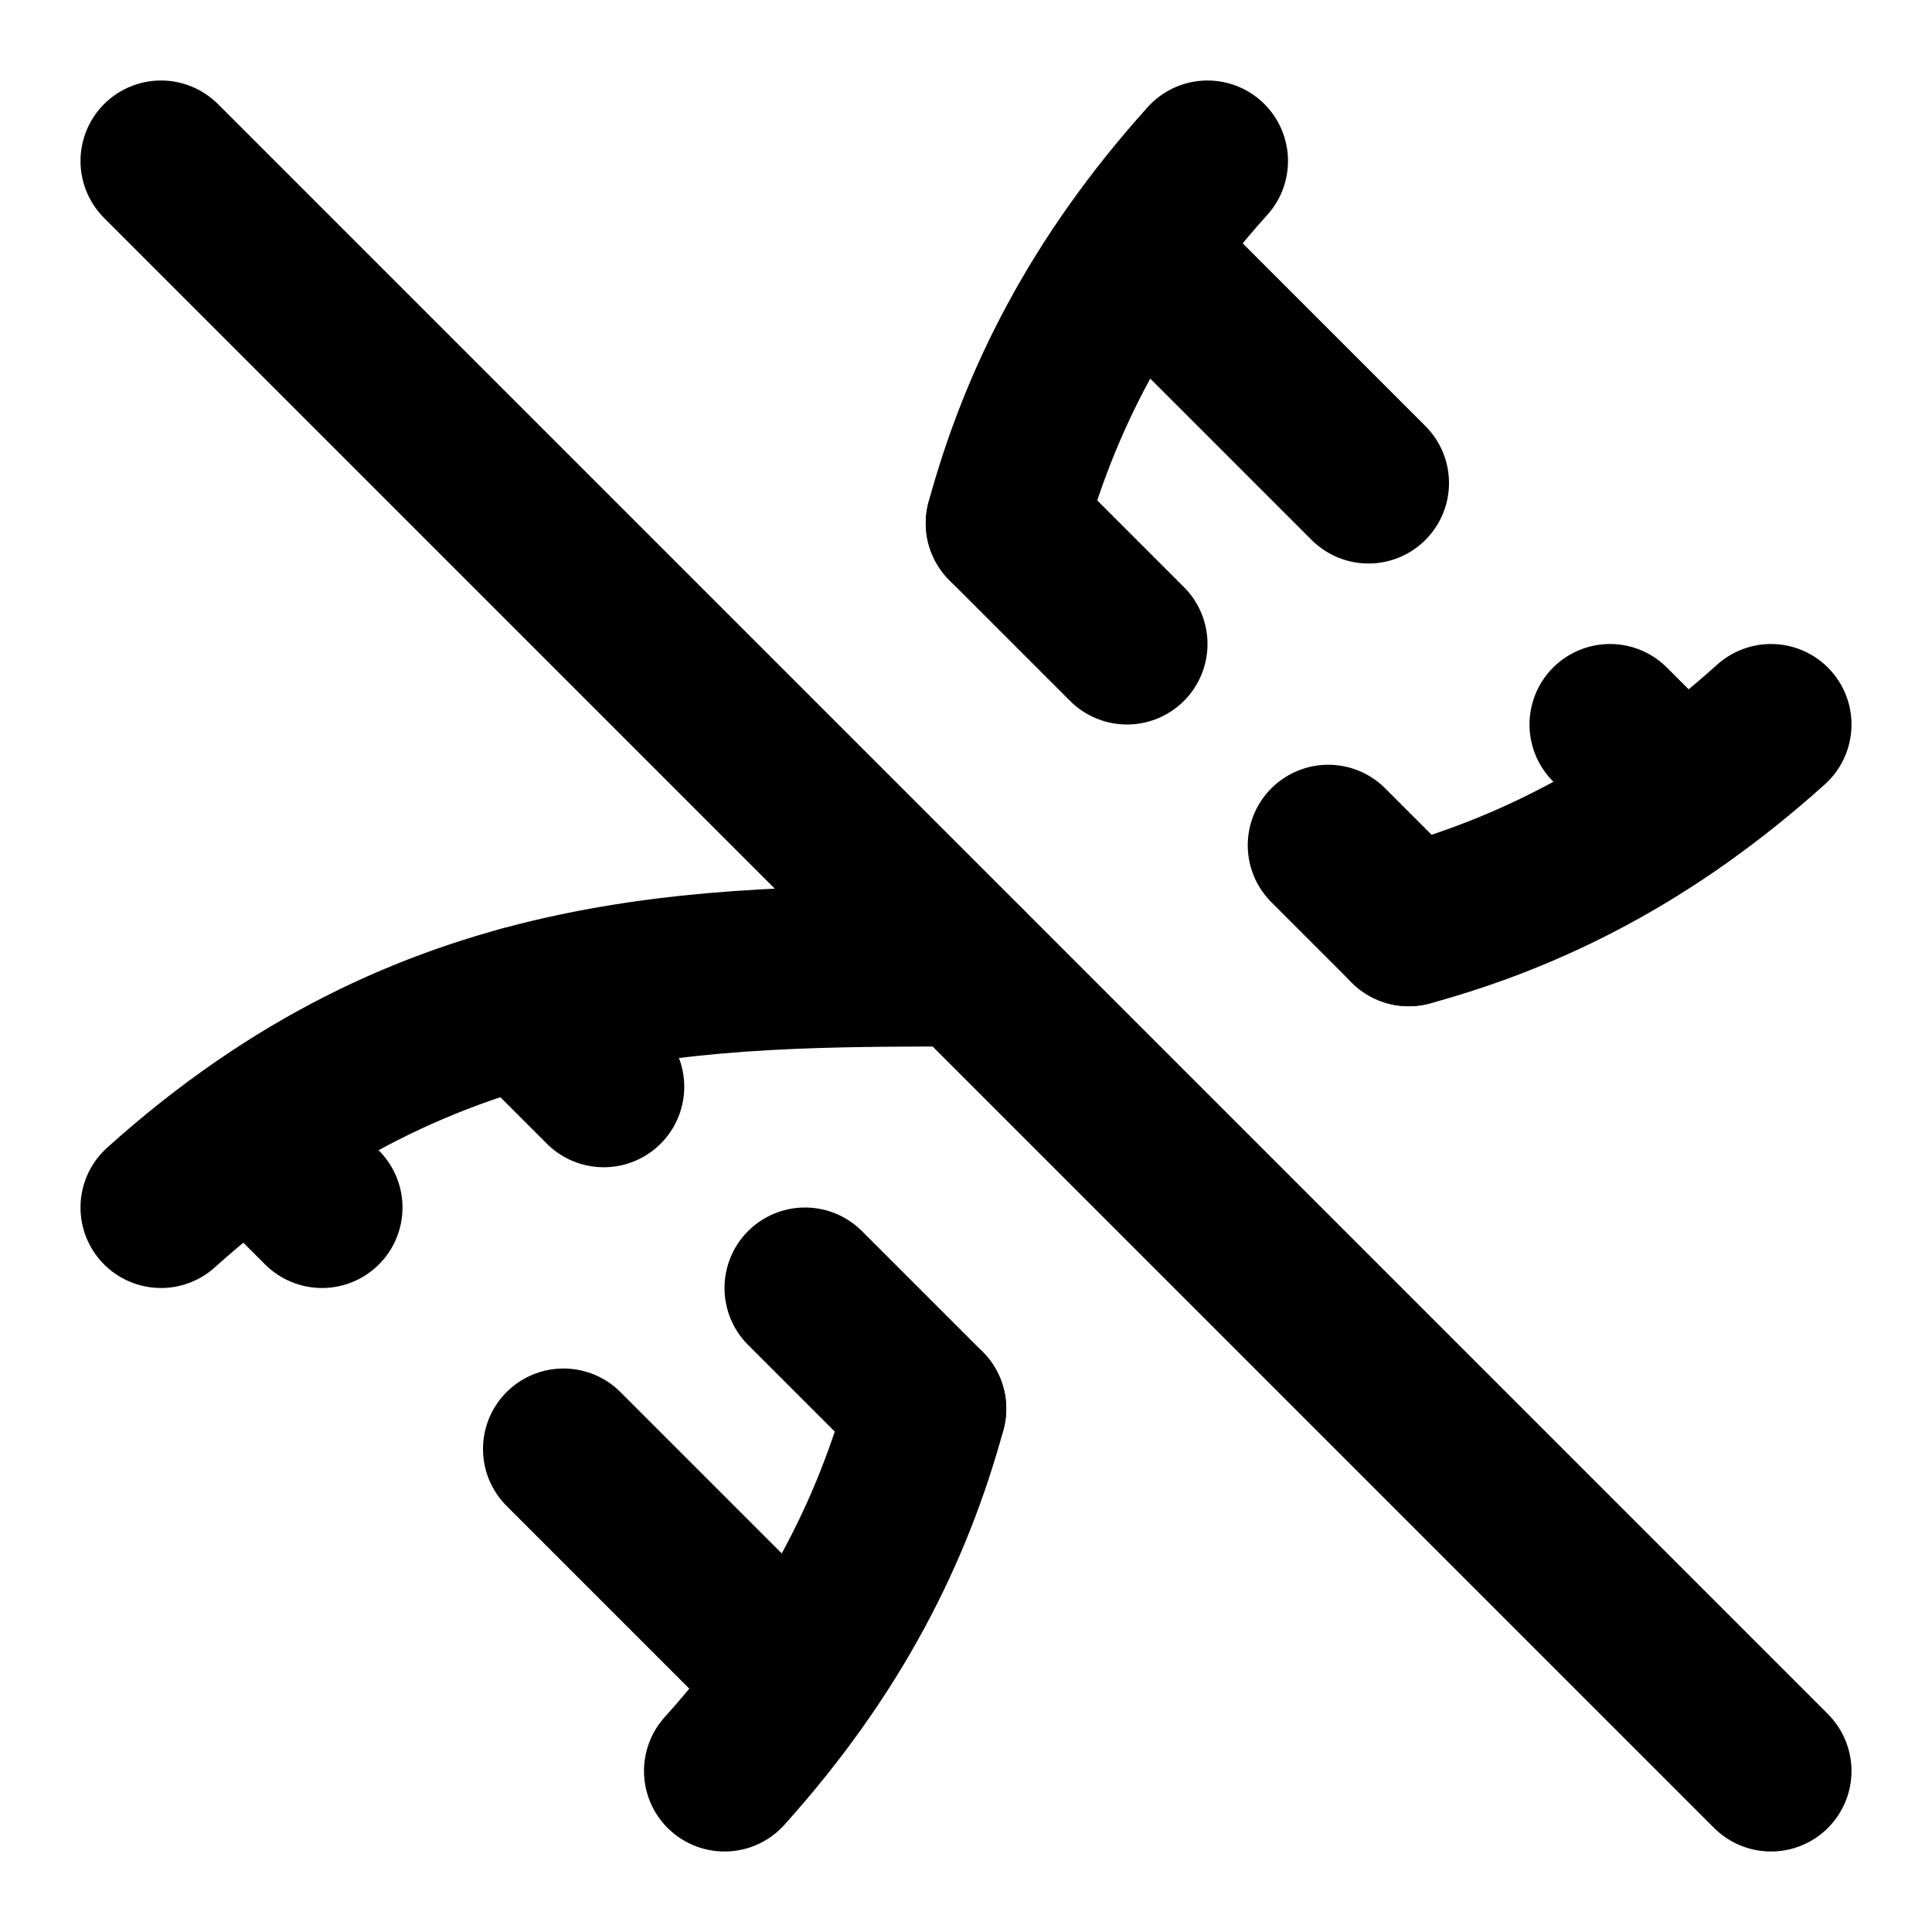 <svg xmlns="http://www.w3.org/2000/svg" viewBox="0 0 24 24" fill="none" stroke="currentColor" stroke-width="2" stroke-linecap="round" stroke-linejoin="round">
  <path d="M15 2c-1.35 1.5-2.092 3-2.5 4.5M9 22c1.35-1.5 2.092-3 2.5-4.5"/>
  <path d="M2 15c3.333-3 6.667-3 10-3m10-3c-1.5 1.35-3 2.092-4.5 2.5"/>
  <path d="m17 6-2.5-2.5"/>
  <path d="m14 8-1.5-1.5"/>
  <path d="m7 18 2.5 2.5"/>
  <path d="m3.5 14.5.5.5"/>
  <path d="m20 9 .5.5"/>
  <path d="m6.5 12.5 1 1"/>
  <path d="m16.5 10.5 1 1"/>
  <path d="m10 16 1.5 1.5"/>
  <line x1="2" y1="2" x2="22" y2="22"/>
</svg>